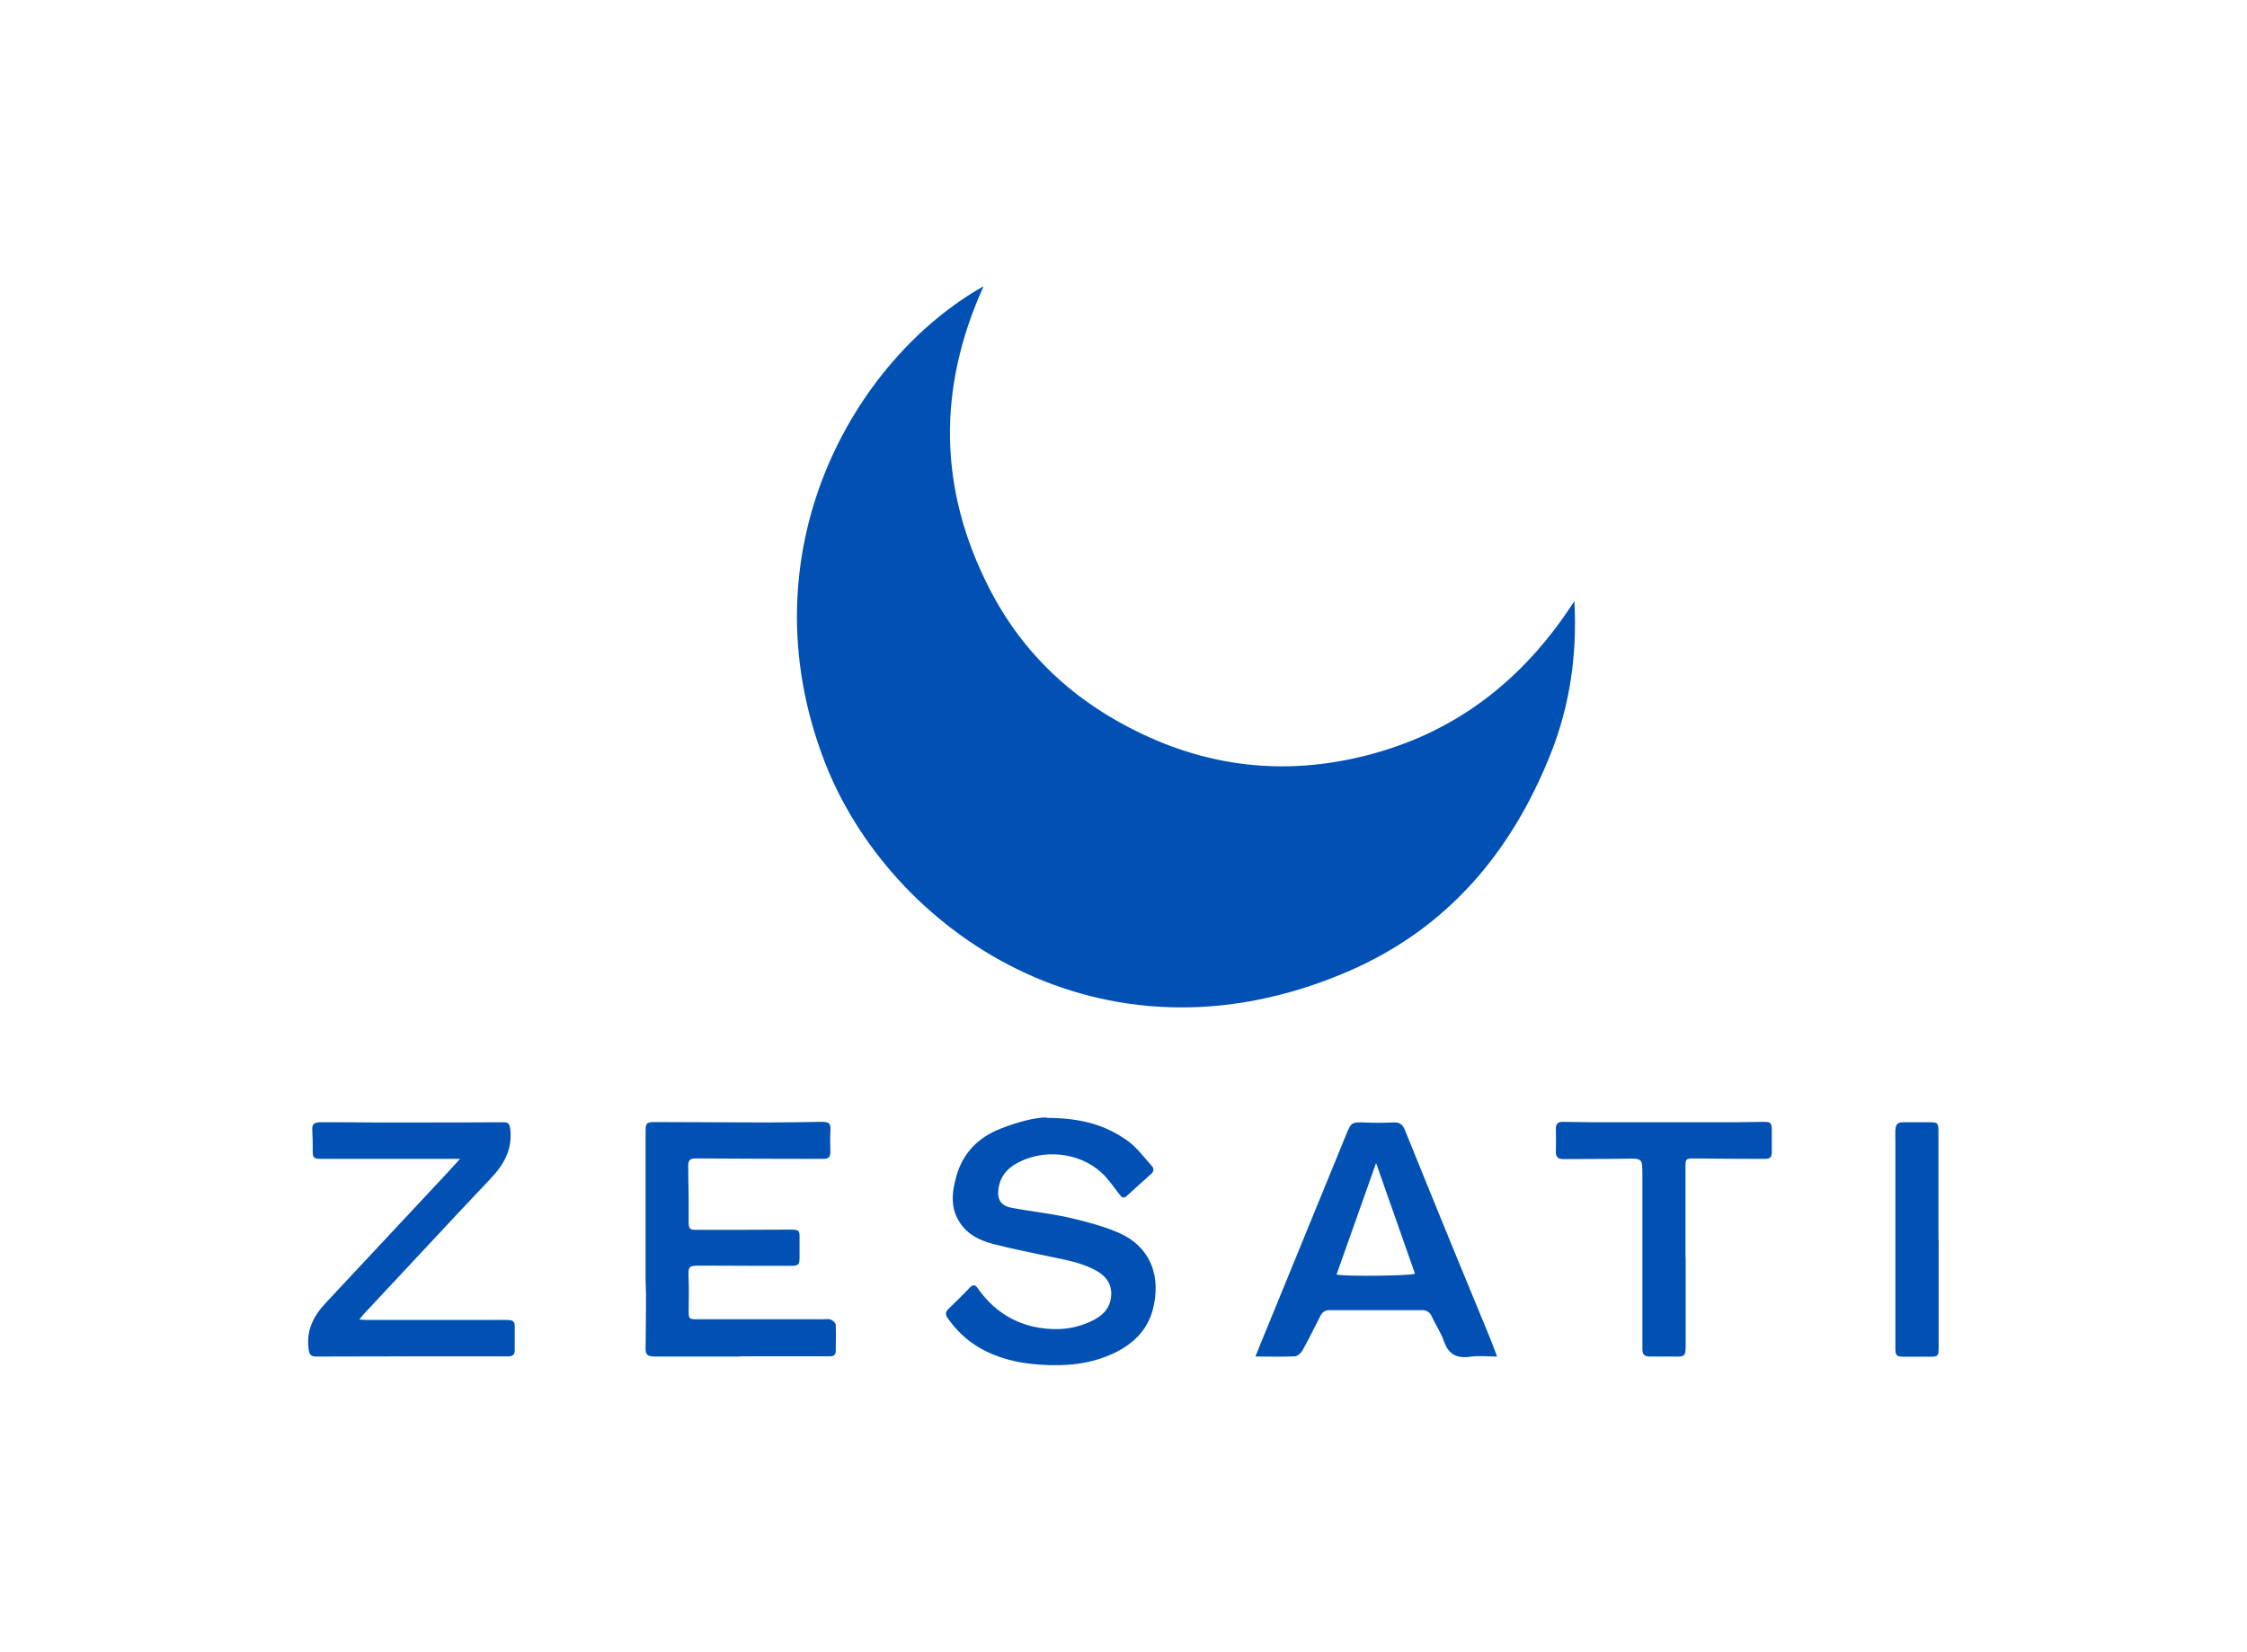 <?xml version="1.0" encoding="UTF-8"?><svg id="Capa_1" xmlns="http://www.w3.org/2000/svg" viewBox="0 0 1080 794"><defs><style>.cls-1{fill:#0151b5;}</style></defs><path class="cls-1" d="M472.7,137.7c-22.2,49.1-21.6,97.3,2.7,144.9,16.2,31.8,41.2,54.8,73.2,70,37.6,18,76.7,20.3,116.3,8.2,39.6-12.1,69.5-37.2,91.8-71.9,1.4,25.2-2,49.7-11.3,73.2-19,47.8-49.9,84.4-97.9,105-119,51-220.4-20.7-251.3-101.4-38.7-100.9,14.3-193,76.5-228.1Z"/><path class="cls-1" d="M503.1,537.3c16.5,0,28.5,3.5,39,11.1,4.4,3.2,7.8,7.9,11.5,12,1.3,1.4,.9,2.9-.6,4.1-3.8,3.4-7.6,6.8-11.4,10.3-1.8,1.6-2.6,.5-3.7-.9-2.7-3.5-5.2-7.3-8.5-10.3-10.8-9.9-28.3-11.6-41-4.3-4.7,2.7-7.8,6.6-8.5,12.1-.7,5.3,1.3,8.2,6.6,9.2,8.9,1.6,17.9,2.6,26.7,4.5,8,1.8,16,3.9,23.5,7,17,6.9,21.5,22.2,17.3,37.7-2.7,9.7-9.4,16.1-18.2,20.4-11.4,5.5-23.5,6.6-36,5.7-10.5-.7-20.4-3-29.5-8.4-6.1-3.6-10.9-8.4-14.9-14.1-1.1-1.6-1-2.8,.4-4.2,3.4-3.3,6.8-6.6,10.1-10.1,1.7-1.8,2.7-1.9,4.2,.3,7.3,10.3,17.1,16.8,29.6,18.8,9.3,1.5,18.3,.4,26.6-4.1,4.8-2.6,7.8-6.6,7.8-12.4,0-5.3-3.1-8.8-7.6-11.2-6.7-3.6-14-4.9-21.3-6.4-9.3-2-18.6-3.8-27.8-6.2-6.2-1.6-12-4.3-15.8-9.9-5-7.2-4.1-15-1.9-22.8,3.2-11.2,10.6-18.6,21.4-22.8,8.2-3.2,16.7-5.4,22-5.3Z"/><path class="cls-1" d="M355.8,652c-13.8,0-27.6,0-41.4,0-2.8,0-4.2-.8-4.1-3.7,.1-8.7,.2-17.3,.2-26,0-2.5-.2-5-.2-7.5,0-11.6,0-23.1,0-34.7,0-12,0-24,0-36.1,0-4.2,.4-4.7,4.7-4.7,18.4,0,36.7,.2,55.1,.2,8.2,0,16.4-.2,24.6-.3,4.2,0,4.7,.8,4.4,5-.2,2.8,0,5.6,0,8.4,.1,3.7-.5,4.5-4.3,4.4-19.5,0-39-.1-58.5-.2-.8,0-1.7,0-2.5,0-2.3,0-3.1,1.4-3,3.5,0,4.8,.1,9.7,.2,14.5,0,4.1,0,8.2,0,12.3,0,3.6,.5,4.1,4,4,14.7,0,29.5,0,44.2-.1,5.1,0,5.2,.1,5.1,5.2,0,2.7,0,5.4,0,8.1,0,3.3-.5,4.1-3.7,4.1-14.3,0-28.5,0-42.8-.1-7.1,0-7.1-.1-6.8,7,.2,4.9,0,9.9,0,14.8,0,3.7,.2,4,4,4,20.2,0,40.3,0,60.5,0,1.3,0,2.7-.3,3.9,.2,1,.4,2.3,1.6,2.3,2.5,.2,4.2,0,8.4,0,12.6,0,1.8-1,2.5-2.7,2.5-3.1,0-6.2,0-9.2,0-11.3,0-22.6,0-33.9,0h0Z"/><path class="cls-1" d="M719.5,652c-4.7,0-8.8-.5-12.8,.1-6.5,.9-10.5-1.1-12.7-7.5-1.4-4.1-4-7.8-5.8-11.8-1-2.1-2.4-3.1-4.7-3.1-14.8,0-29.7,0-44.5,0-2.1,0-3.4,.9-4.4,2.8-2.8,5.6-5.6,11.2-8.6,16.6-.7,1.3-2.4,2.8-3.7,2.8-6.1,.3-12.3,.1-18.9,.1,2-5,3.8-9.5,5.7-14,12.7-31,25.4-62.1,38.1-93.1,2.2-5.4,2.7-5.6,8.5-5.4,4.6,.2,9.1,.2,13.7,0,3-.2,4.6,.6,5.8,3.5,7.8,19.4,15.8,38.8,23.7,58.2,5.6,13.6,11.2,27.2,16.8,40.8,1.3,3.1,2.5,6.3,3.9,10.1Zm-58.1-93c-6.2,17.6-12.6,35.6-19,53.6,4.1,1,36.1,.6,37.7-.4-6.3-17.8-12.5-35.7-18.7-53.2Z"/><path class="cls-1" d="M221.3,557c-2.4,0-4.3,0-6.2,0-20.1,0-40.1,0-60.2,0-4.4,0-4.7-.4-4.6-4.9,0-2.8,0-5.6-.2-8.4-.2-3.2,.5-4.2,3.7-4.3,8.6,0,17.2,0,25.7,.1,8.1,0,16.2,0,24.3,0,12.8,0,25.6,0,38.3-.1,2.1,0,2.8,.7,3.1,2.9,1.3,9.9-2.9,17.4-9.5,24.3-20.2,21.3-40.1,42.9-60.2,64.3-.9,.9-1.7,2-2.8,3.3,1.2,0,2,.2,2.7,.2,22,0,44,0,66.1,0,1.1,0,2.2,0,3.4,.1,1.7,.1,2.5,1,2.5,2.7,0,3.9,0,7.8,0,11.8,0,2-.9,2.9-2.9,2.9-2.9,0-5.8,0-8.7,0-27.9,0-55.8,0-83.7,.1-2.3,0-3.3-.5-3.7-3.2-1.4-9.1,2.2-16.2,8.1-22.5,19-20.4,38.1-40.7,57.1-61.1,2.5-2.6,4.8-5.3,7.6-8.3Z"/><path class="cls-1" d="M810.2,604.3c0,14.1,0,28.2,0,42.3,0,5.2-.4,5.6-5.5,5.4-3.9,0-7.8,0-11.8,0-2.5,0-3.5-1-3.5-3.5,0-27.9,0-55.8,0-83.7,0-8.1,0-8-7.9-7.9-10.1,.2-20.1,.1-30.2,.2-2.5,0-3.5-1-3.5-3.6,.1-3.6,.1-7.3,0-10.9,0-2.5,1-3.4,3.3-3.4,4.9,0,9.9,.2,14.8,.2,22.6,0,45.2,0,67.7,0,4.8,0,9.5-.2,14.3-.2,3.2,0,3.7,.7,3.7,3.8,0,3.4,0,6.7,0,10.1,0,3.3-.6,3.9-3.9,3.9-11.1,0-22.2-.1-33.3-.2-4.2,0-4.3,.2-4.3,4.5,0,14.3,0,28.6,0,42.8h.1Z"/><path class="cls-1" d="M931.8,595.9c0,16.9,0,33.8,0,50.7,0,5.5,0,5.5-5.4,5.5-3.8,0-7.7,0-11.5,0-3.3,0-3.9-.6-3.9-3.9,0-33.4,0-66.8,0-100.2,0-1.6-.1-3.2,0-4.8,.2-3.1,1.1-3.8,4.2-3.8,4.2,0,8.4,0,12.6,0,3.3,0,3.9,.5,3.9,3.8,0,17.5,0,35.1,0,52.6Z"/></svg>